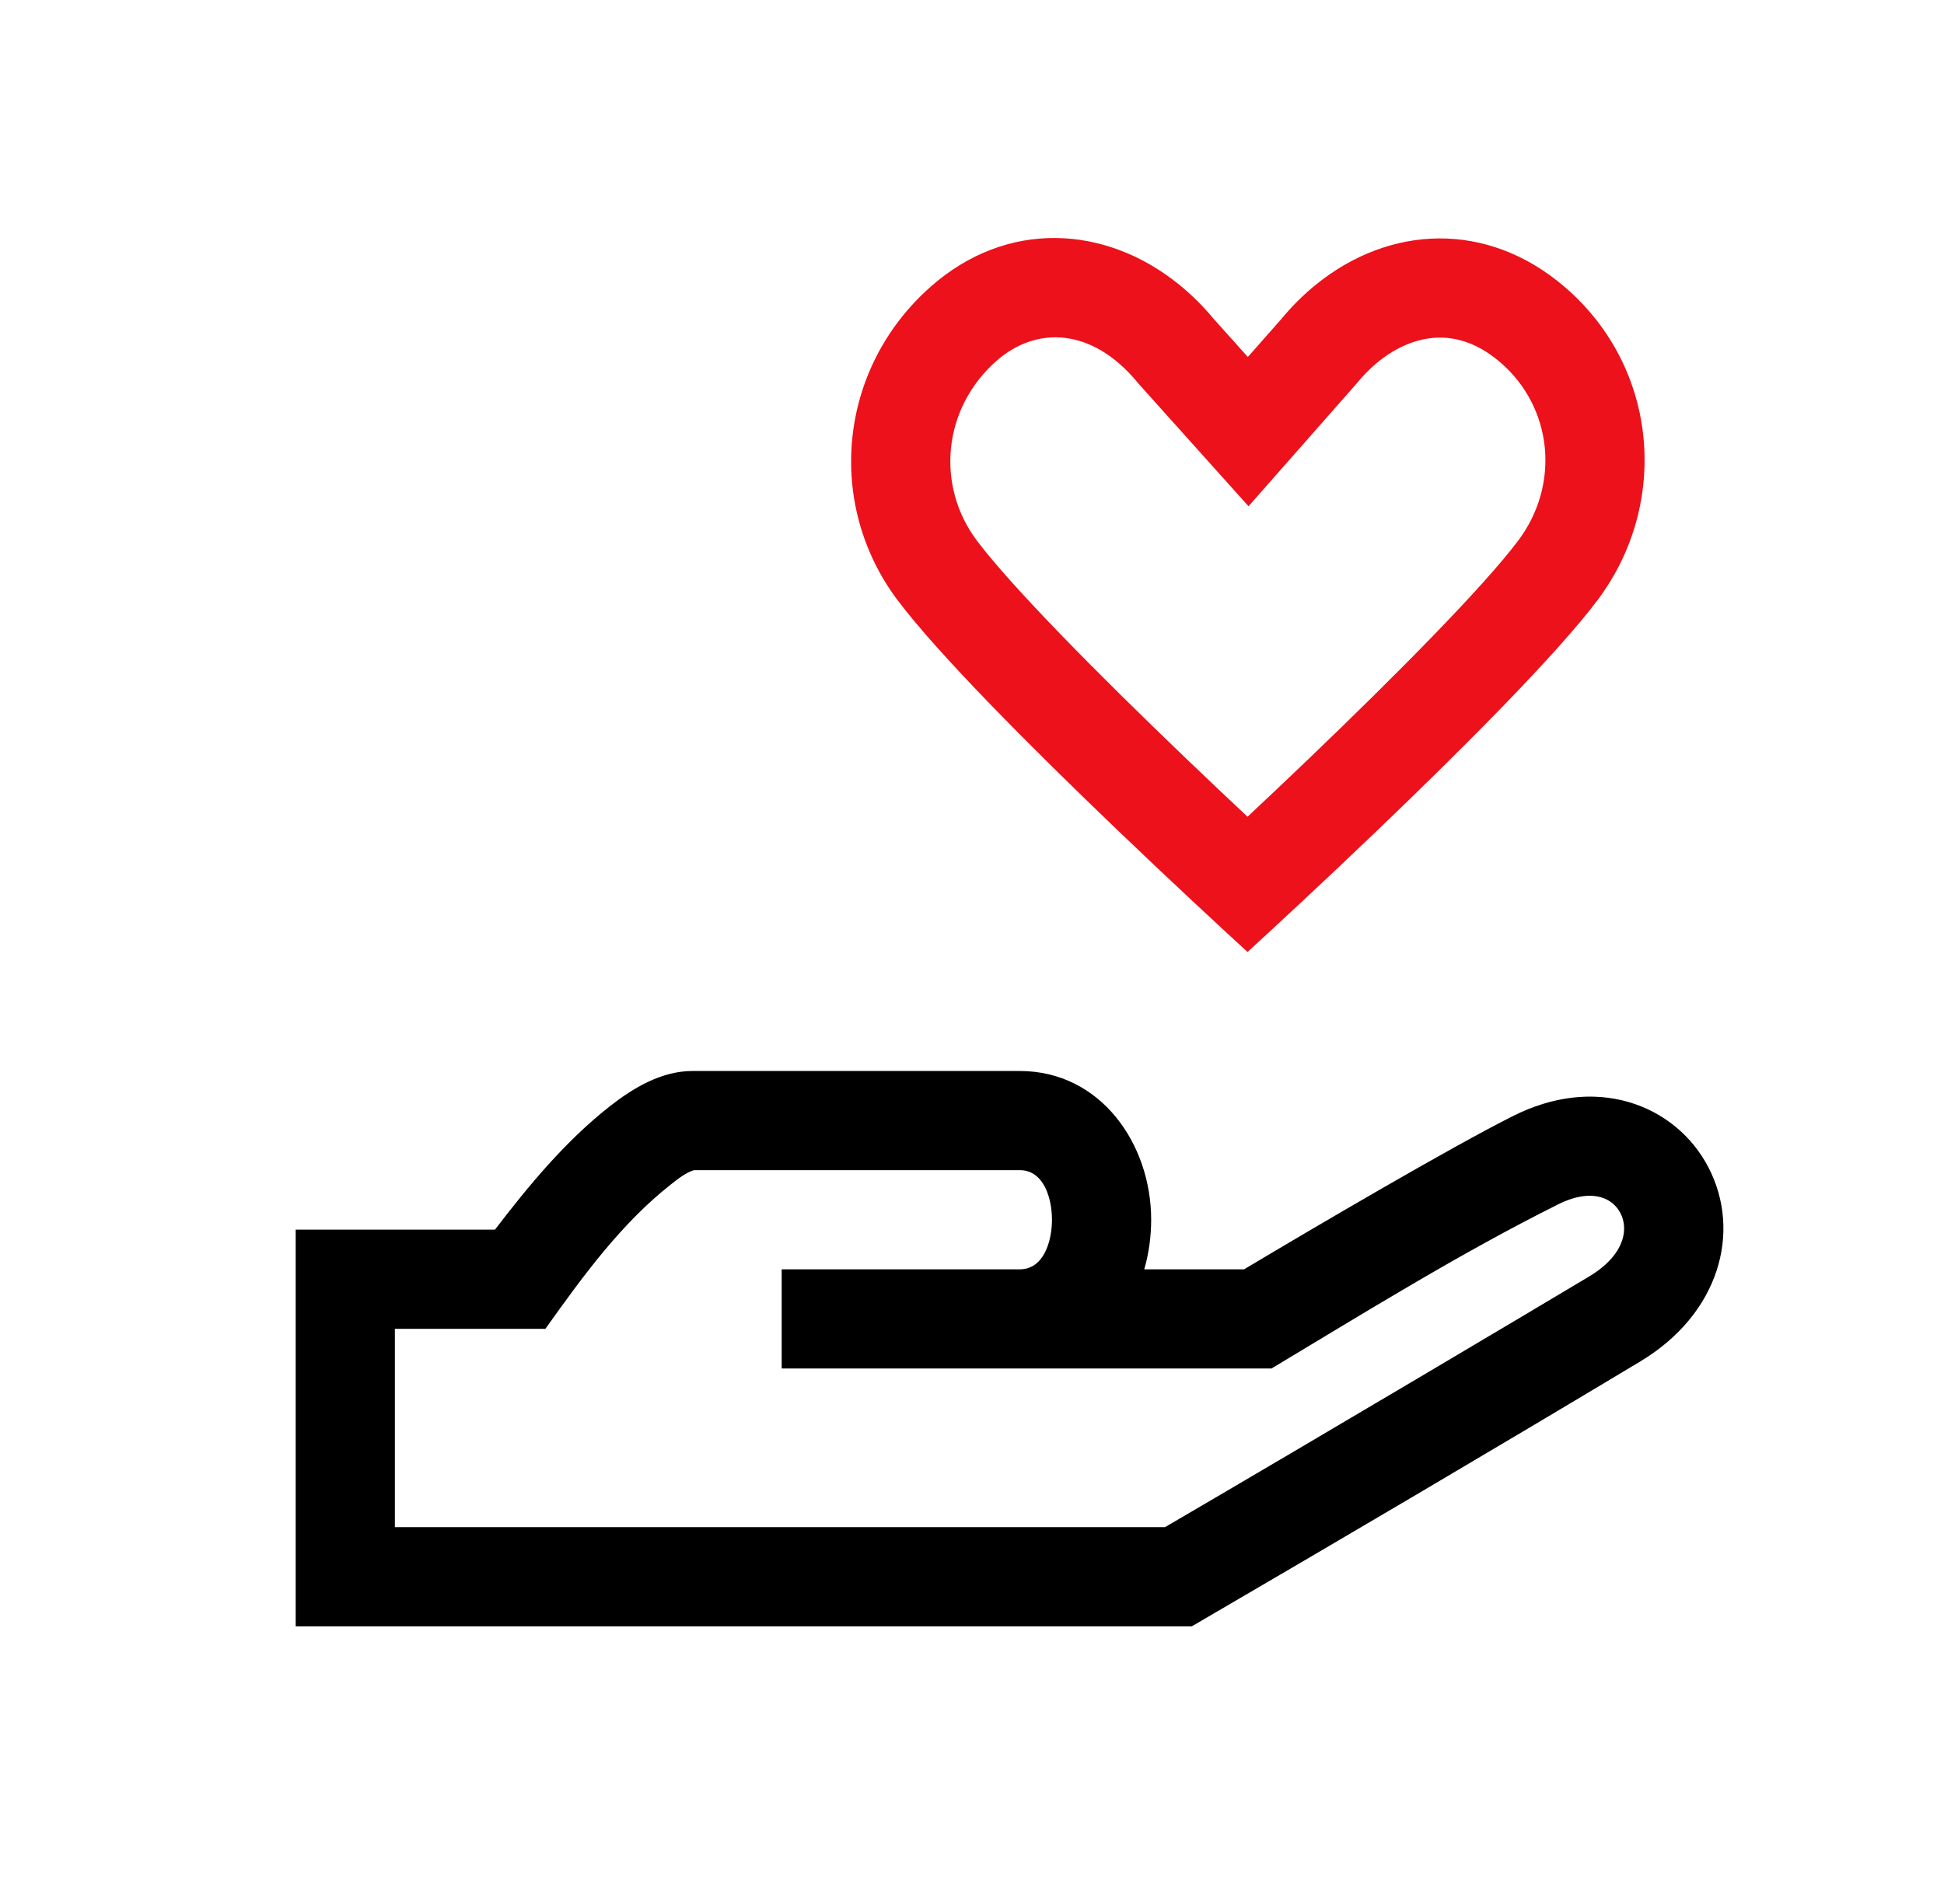 <svg width="49" height="48" viewBox="0 0 49 48" fill="none" xmlns="http://www.w3.org/2000/svg">
<path fill-rule="evenodd" clip-rule="evenodd" d="M29.016 30.75C29.016 31.16 28.961 31.587 28.842 32H31.358C33.13 30.941 36.583 28.913 38.142 28.133C39.132 27.635 40.144 27.52 41.051 27.783C41.952 28.045 42.66 28.655 43.063 29.431C43.906 31.057 43.336 33.125 41.347 34.321L41.346 34.322C37.593 36.574 33.821 38.795 30.041 41H7.453V31H12.476C13.33 29.883 14.258 28.763 15.369 27.891C15.964 27.425 16.673 27 17.453 27H25.703C27.747 27 29.016 28.843 29.016 30.75ZM16.912 29.859C17.084 29.723 17.277 29.568 17.49 29.5H25.703C26.327 29.5 26.516 30.244 26.516 30.75C26.516 31.256 26.327 32 25.703 32H19.703V34.5H32.049C34.42 33.078 36.788 31.605 39.262 30.368L39.265 30.366C39.776 30.109 40.138 30.121 40.355 30.184C40.579 30.249 40.746 30.395 40.844 30.583C40.941 30.77 40.973 31.009 40.889 31.265C40.808 31.516 40.59 31.86 40.059 32.178C38.843 32.908 33.342 36.177 29.365 38.5H9.953V33.5H13.747C14.67 32.205 15.652 30.847 16.912 29.859Z" fill="black"/>
<path fill-rule="evenodd" clip-rule="evenodd" d="M30.601 8.05C30.33 7.723 30.037 7.432 29.726 7.179C27.861 5.665 25.375 5.533 23.458 7.228C21.121 9.293 20.806 12.711 22.624 15.13C23.651 16.496 26.003 18.855 28.171 20.931C29.489 22.195 30.707 23.322 31.445 24C32.184 23.322 33.401 22.195 34.72 20.931C36.887 18.855 39.24 16.496 40.267 15.13C42.094 12.698 41.803 9.265 39.444 7.238C37.481 5.55 35.023 5.675 33.172 7.173C32.859 7.426 32.563 7.72 32.29 8.05L31.453 9L30.601 8.05ZM31.445 20.59C30.965 20.14 30.441 19.644 29.9 19.126C27.698 17.016 25.504 14.8 24.622 13.628C23.588 12.25 23.754 10.302 25.113 9.101C26.109 8.221 27.517 8.243 28.674 9.643L28.706 9.682L31.47 12.763L34.191 9.673L34.216 9.643C34.808 8.927 35.474 8.601 36.036 8.528C36.566 8.459 37.181 8.588 37.815 9.134C39.139 10.272 39.332 12.211 38.268 13.628C37.387 14.8 35.193 17.016 32.991 19.126C32.45 19.644 31.926 20.14 31.445 20.59Z" fill="#EC111A"/>
</svg>
